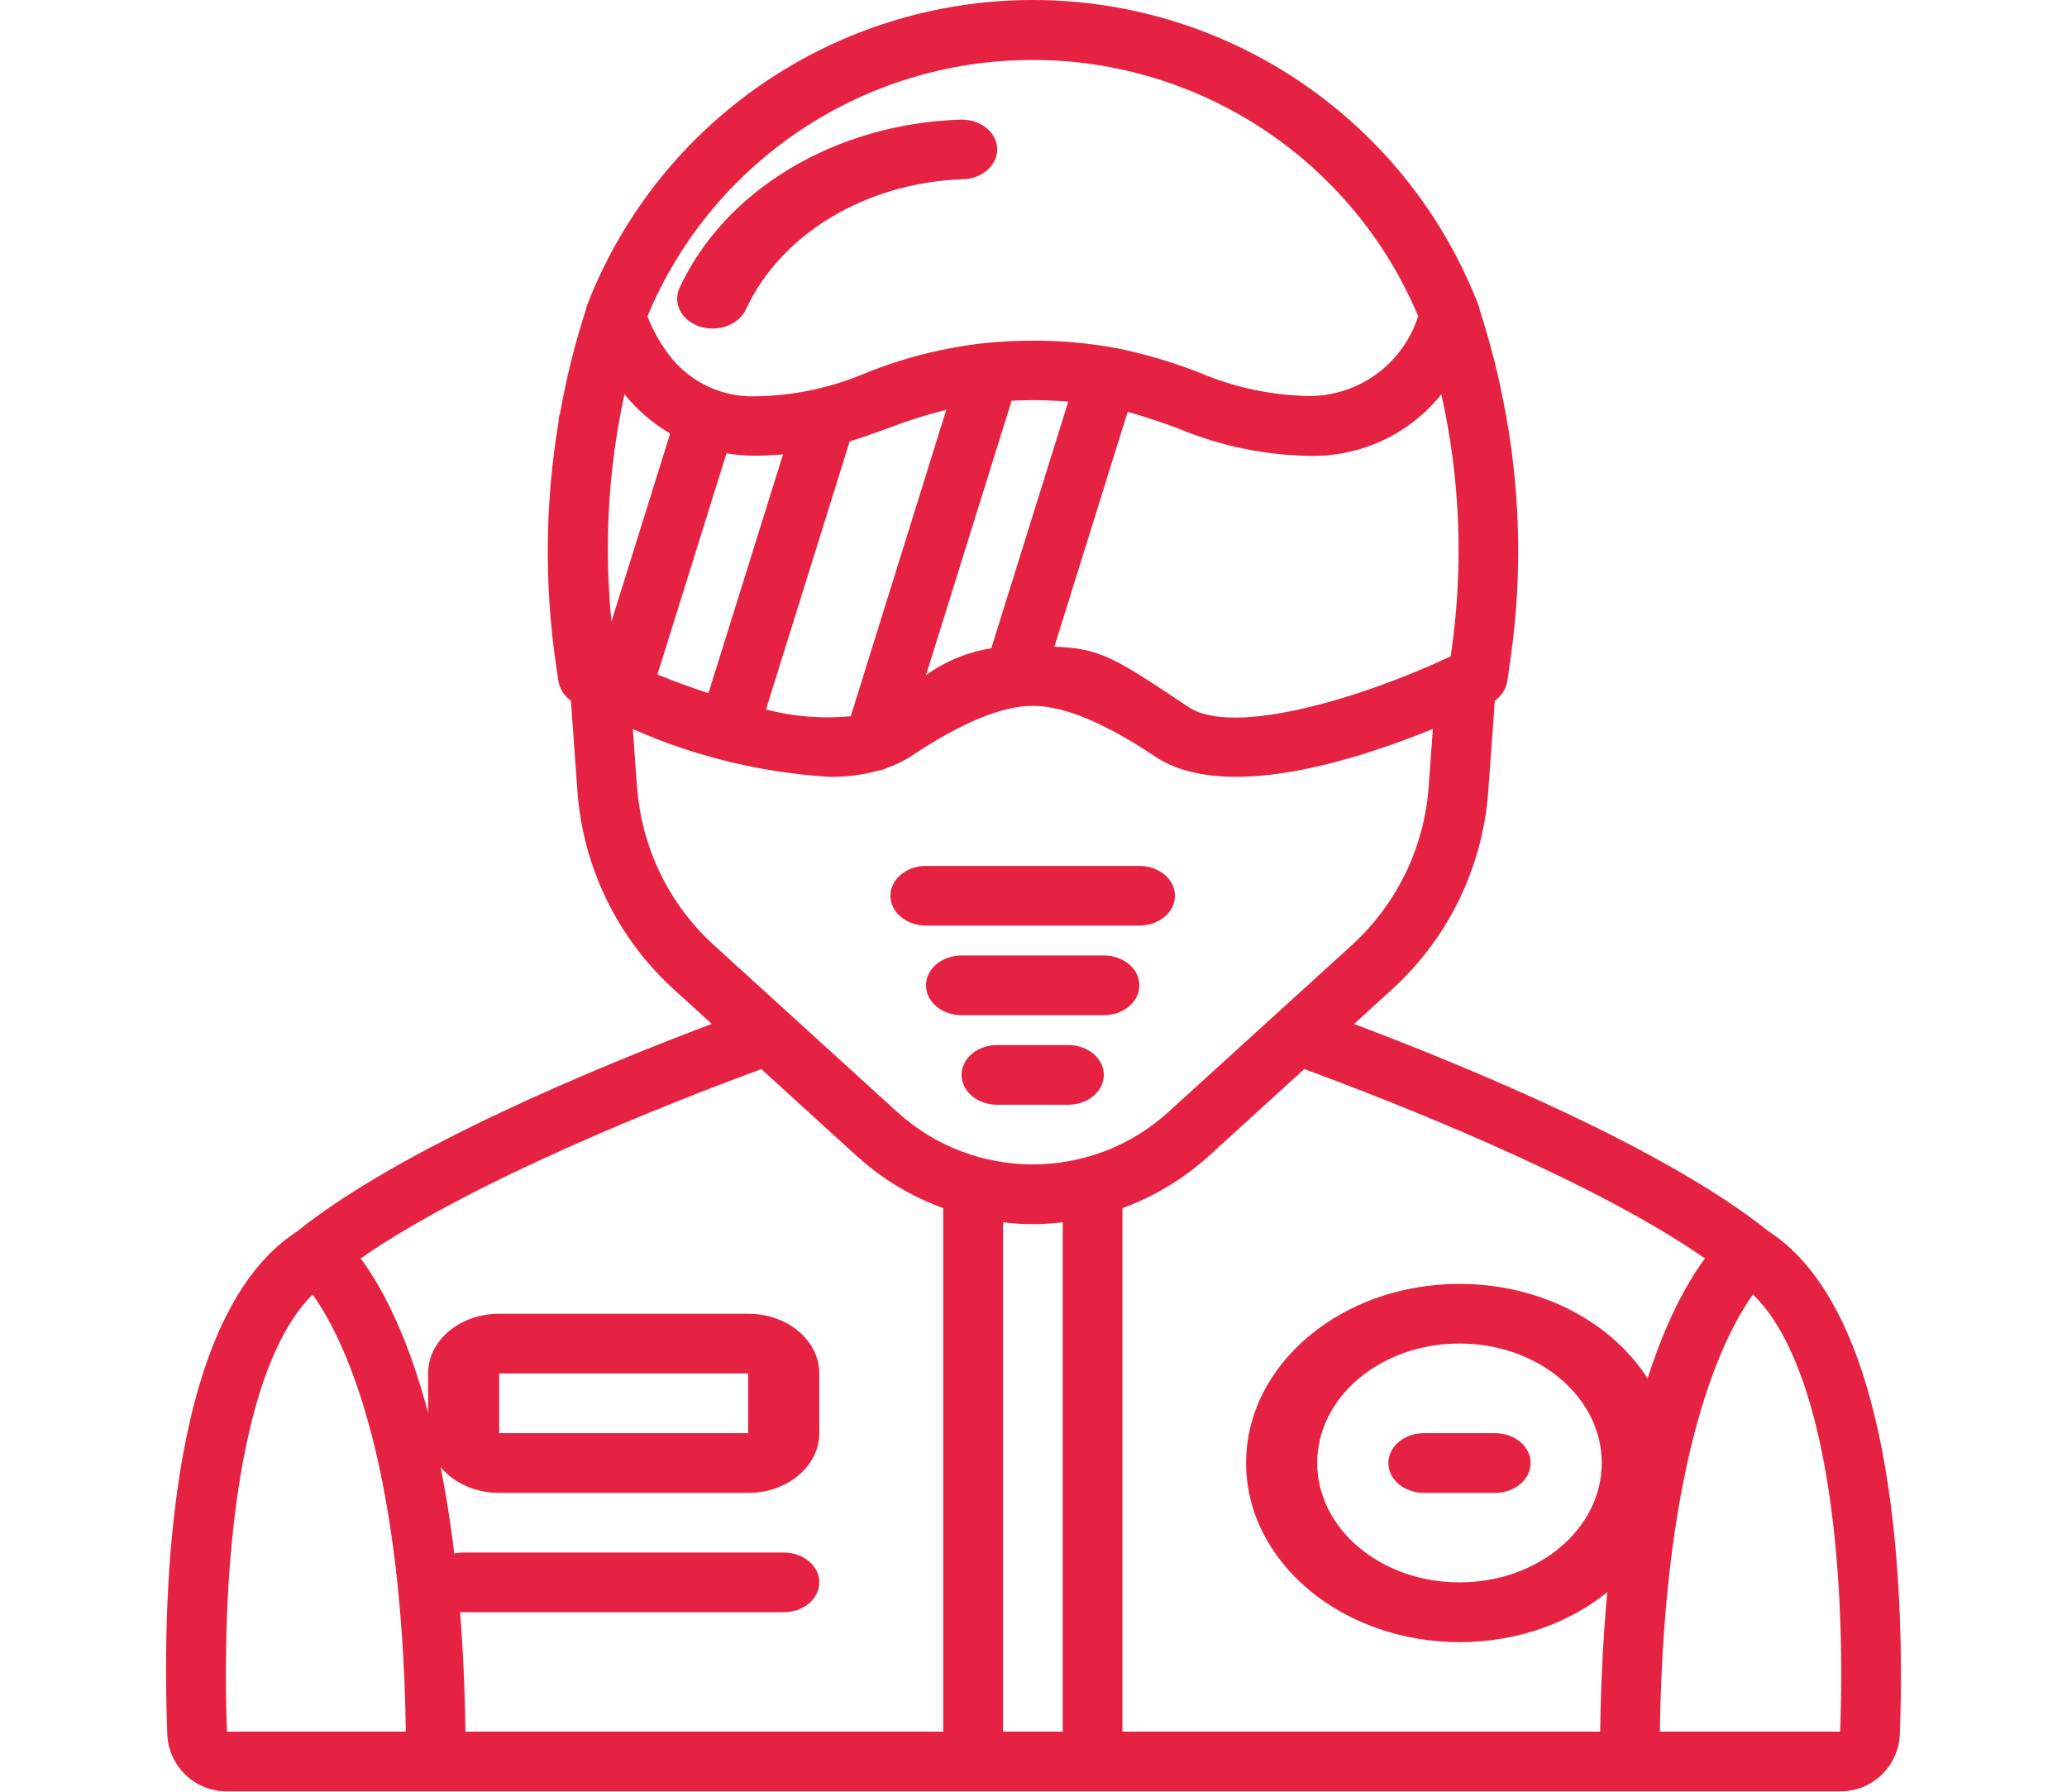 <svg width="120" height="104" viewBox="0 0 120 104" fill="none" xmlns="http://www.w3.org/2000/svg">
<g clip-path="url(#clip0_491_5853)">
<path d="M102.653 71.458L102.635 71.44C96.62 66.633 85.255 61.941 78.61 59.437L80.758 57.48C84.065 54.498 86.09 50.348 86.404 45.901L86.783 40.666C87.175 40.397 87.444 39.977 87.513 39.508L87.686 38.294C88.361 33.62 88.283 28.863 87.453 24.216C87.453 24.18 87.444 24.116 87.439 24.084C87.435 24.052 87.417 24.034 87.412 24.011C87.052 21.972 86.546 19.966 85.907 18C85.898 17.964 85.907 17.927 85.894 17.895C85.88 17.859 85.857 17.8 85.834 17.722C85.825 17.69 85.811 17.654 85.798 17.622C81.625 6.987 71.373 0 59.958 0C48.543 0 38.291 6.987 34.123 17.613C34.105 17.658 34.086 17.704 34.073 17.754C34.05 17.804 34.036 17.85 34.023 17.886C34.014 17.914 34.023 17.945 34.014 17.973C33.375 19.948 32.873 21.963 32.513 24.006C32.504 24.043 32.481 24.07 32.472 24.107C32.445 24.253 32.426 24.403 32.417 24.549C31.66 29.1 31.601 33.739 32.239 38.308L32.413 39.503C32.486 39.973 32.75 40.392 33.142 40.661L33.521 45.901C33.836 50.343 35.861 54.489 39.167 57.471L41.324 59.432C34.679 61.936 23.315 66.629 17.299 71.435L17.281 71.454C9.943 76.146 9.382 91.716 9.711 100.65C9.775 102.515 11.311 103.988 13.177 103.979H106.831C108.696 103.988 110.228 102.515 110.297 100.654C110.561 93.476 110.324 76.383 102.653 71.458ZM83.677 22.884C84.776 27.782 84.972 32.836 84.261 37.806L84.224 38.094C79.199 40.465 71.628 42.791 69.001 41.04C64.719 38.185 63.885 37.629 61.212 37.537L65.467 23.906C66.507 24.189 67.46 24.526 68.413 24.873C70.849 25.894 73.462 26.433 76.107 26.46C79.048 26.501 81.839 25.183 83.677 22.889V22.884ZM49.328 25.621C50.085 25.388 50.805 25.133 51.508 24.873C52.629 24.444 53.774 24.079 54.937 23.783L49.391 41.573C47.74 41.733 46.076 41.601 44.471 41.181L49.328 25.621ZM41.128 40.237C40.115 39.904 39.117 39.535 38.168 39.152L42.177 26.314C42.719 26.401 43.267 26.451 43.814 26.451C44.398 26.451 44.94 26.419 45.46 26.373L41.128 40.237ZM58.736 23.259C59.128 23.24 59.529 23.227 59.963 23.227C60.715 23.227 61.386 23.263 62.019 23.313L57.55 37.629C56.182 37.843 54.882 38.377 53.76 39.188L58.731 23.259H58.736ZM59.963 3.48C69.731 3.484 78.547 9.344 82.332 18.351C81.47 21.074 78.962 22.939 76.107 22.989C73.868 22.962 71.66 22.497 69.603 21.617C68.053 21.015 66.457 20.54 64.824 20.207H64.806C64.806 20.207 64.76 20.207 64.737 20.198C63.16 19.907 61.559 19.765 59.958 19.774C58.996 19.774 58.134 19.824 57.327 19.902C57.286 19.902 57.245 19.902 57.203 19.911C54.841 20.166 52.525 20.746 50.317 21.63C48.26 22.511 46.049 22.98 43.814 23.003C41.807 23.053 39.906 22.1 38.743 20.467C38.264 19.82 37.876 19.108 37.589 18.356C41.351 9.331 50.18 3.461 59.958 3.484L59.963 3.48ZM36.257 22.889C36.996 23.801 37.894 24.572 38.907 25.165L35.5 36.073C35.058 31.668 35.309 27.217 36.253 22.889H36.257ZM36.982 45.65L36.809 43.293V43.261L36.741 42.321C40.357 43.917 44.229 44.857 48.178 45.094C49.132 45.103 50.08 44.98 51.001 44.729C51.188 44.702 51.366 44.643 51.535 44.556C52 44.396 52.442 44.182 52.857 43.917C55.794 41.953 58.163 40.971 59.963 40.971C61.763 40.971 64.131 41.953 67.068 43.917C71.054 46.576 78.702 44.141 83.185 42.312L82.943 45.646C82.692 49.203 81.073 52.519 78.428 54.908L67.839 64.54C63.374 68.603 56.547 68.603 52.082 64.54L41.497 54.908C38.852 52.523 37.238 49.208 36.987 45.655L36.982 45.65ZM13.177 100.513C12.812 90.653 13.97 79.252 18.152 75.143C19.803 77.442 23.324 84.223 23.561 100.513H13.177ZM54.764 100.513H27.022C26.79 83.457 23.123 75.987 20.939 73.045C27.629 68.394 39.349 63.842 44.197 62.054L49.747 67.108C51.206 68.43 52.908 69.456 54.759 70.126V100.513H54.764ZM61.696 100.513H58.23V70.943C59.379 71.093 60.546 71.093 61.696 70.943V100.513ZM65.162 100.513V70.126C67.013 69.452 68.714 68.425 70.174 67.103L75.719 62.054C80.585 63.842 92.296 68.394 98.982 73.045C96.798 75.991 93.136 83.452 92.898 100.513H65.157H65.162ZM106.835 100.513H96.364C96.602 84.182 100.136 77.41 101.769 75.138C106.014 79.257 107.196 90.662 106.831 100.513H106.835Z" fill="#E62242"/>
<path d="M43.435 76.256H28.982C26.7 76.256 24.852 77.806 24.852 79.722V83.188C24.852 85.103 26.7 86.654 28.982 86.654H43.435C45.717 86.654 47.565 85.103 47.565 83.188V79.722C47.565 77.806 45.717 76.256 43.435 76.256ZM43.435 83.188H28.982V79.722H43.435V83.188Z" fill="#E62242"/>
<path d="M45.5 90.115H26.917C25.776 90.115 24.852 90.89 24.852 91.848C24.852 92.806 25.776 93.581 26.917 93.581H45.5C46.641 93.581 47.565 92.806 47.565 91.848C47.565 90.89 46.641 90.115 45.5 90.115Z" fill="#E62242"/>
<path d="M84.731 74.523C77.89 74.523 72.343 79.179 72.343 84.921C72.348 90.662 77.89 95.309 84.731 95.319C91.572 95.319 97.12 90.662 97.12 84.921C97.12 79.179 91.572 74.523 84.731 74.523ZM84.731 91.848C80.172 91.848 76.472 88.747 76.472 84.916C76.472 81.085 80.167 77.984 84.731 77.984C89.295 77.984 92.99 81.085 92.99 84.916C92.99 88.747 89.295 91.848 84.731 91.848Z" fill="#E62242"/>
<path d="M86.796 83.188H82.666C81.525 83.188 80.602 83.963 80.602 84.921C80.602 85.879 81.525 86.654 82.666 86.654H86.796C87.937 86.654 88.861 85.879 88.861 84.921C88.861 83.963 87.937 83.188 86.796 83.188Z" fill="#E62242"/>
<path d="M53.759 53.727H66.147C67.289 53.727 68.212 52.952 68.212 51.994C68.212 51.036 67.289 50.261 66.147 50.261H53.759C52.618 50.261 51.694 51.036 51.694 51.994C51.694 52.952 52.618 53.727 53.759 53.727Z" fill="#E62242"/>
<path d="M64.082 55.46H55.824C54.682 55.46 53.759 56.235 53.759 57.193C53.759 58.151 54.682 58.926 55.824 58.926H64.082C65.224 58.926 66.147 58.151 66.147 57.193C66.147 56.235 65.224 55.46 64.082 55.46Z" fill="#E62242"/>
<path d="M62.017 60.659H57.888C56.747 60.659 55.823 61.434 55.823 62.392C55.823 63.35 56.747 64.125 57.888 64.125H62.017C63.158 64.125 64.082 63.35 64.082 62.392C64.082 61.434 63.158 60.659 62.017 60.659Z" fill="#E62242"/>
<path d="M40.61 18.949C40.854 19.031 41.115 19.072 41.376 19.072C42.218 19.072 42.979 18.639 43.294 17.982C45.315 13.595 50.232 10.626 55.829 10.407C56.97 10.407 57.894 9.632 57.894 8.674C57.894 7.716 56.97 6.941 55.829 6.941C48.537 7.155 42.104 10.991 39.458 16.696C39.257 17.125 39.262 17.599 39.479 18.023C39.697 18.447 40.104 18.78 40.61 18.949Z" fill="#E62242"/>
</g>
<defs>
<clipPath id="clip0_491_5853">
<rect width="120" height="103.979" fill="white"/>
</clipPath>
</defs>
</svg>
